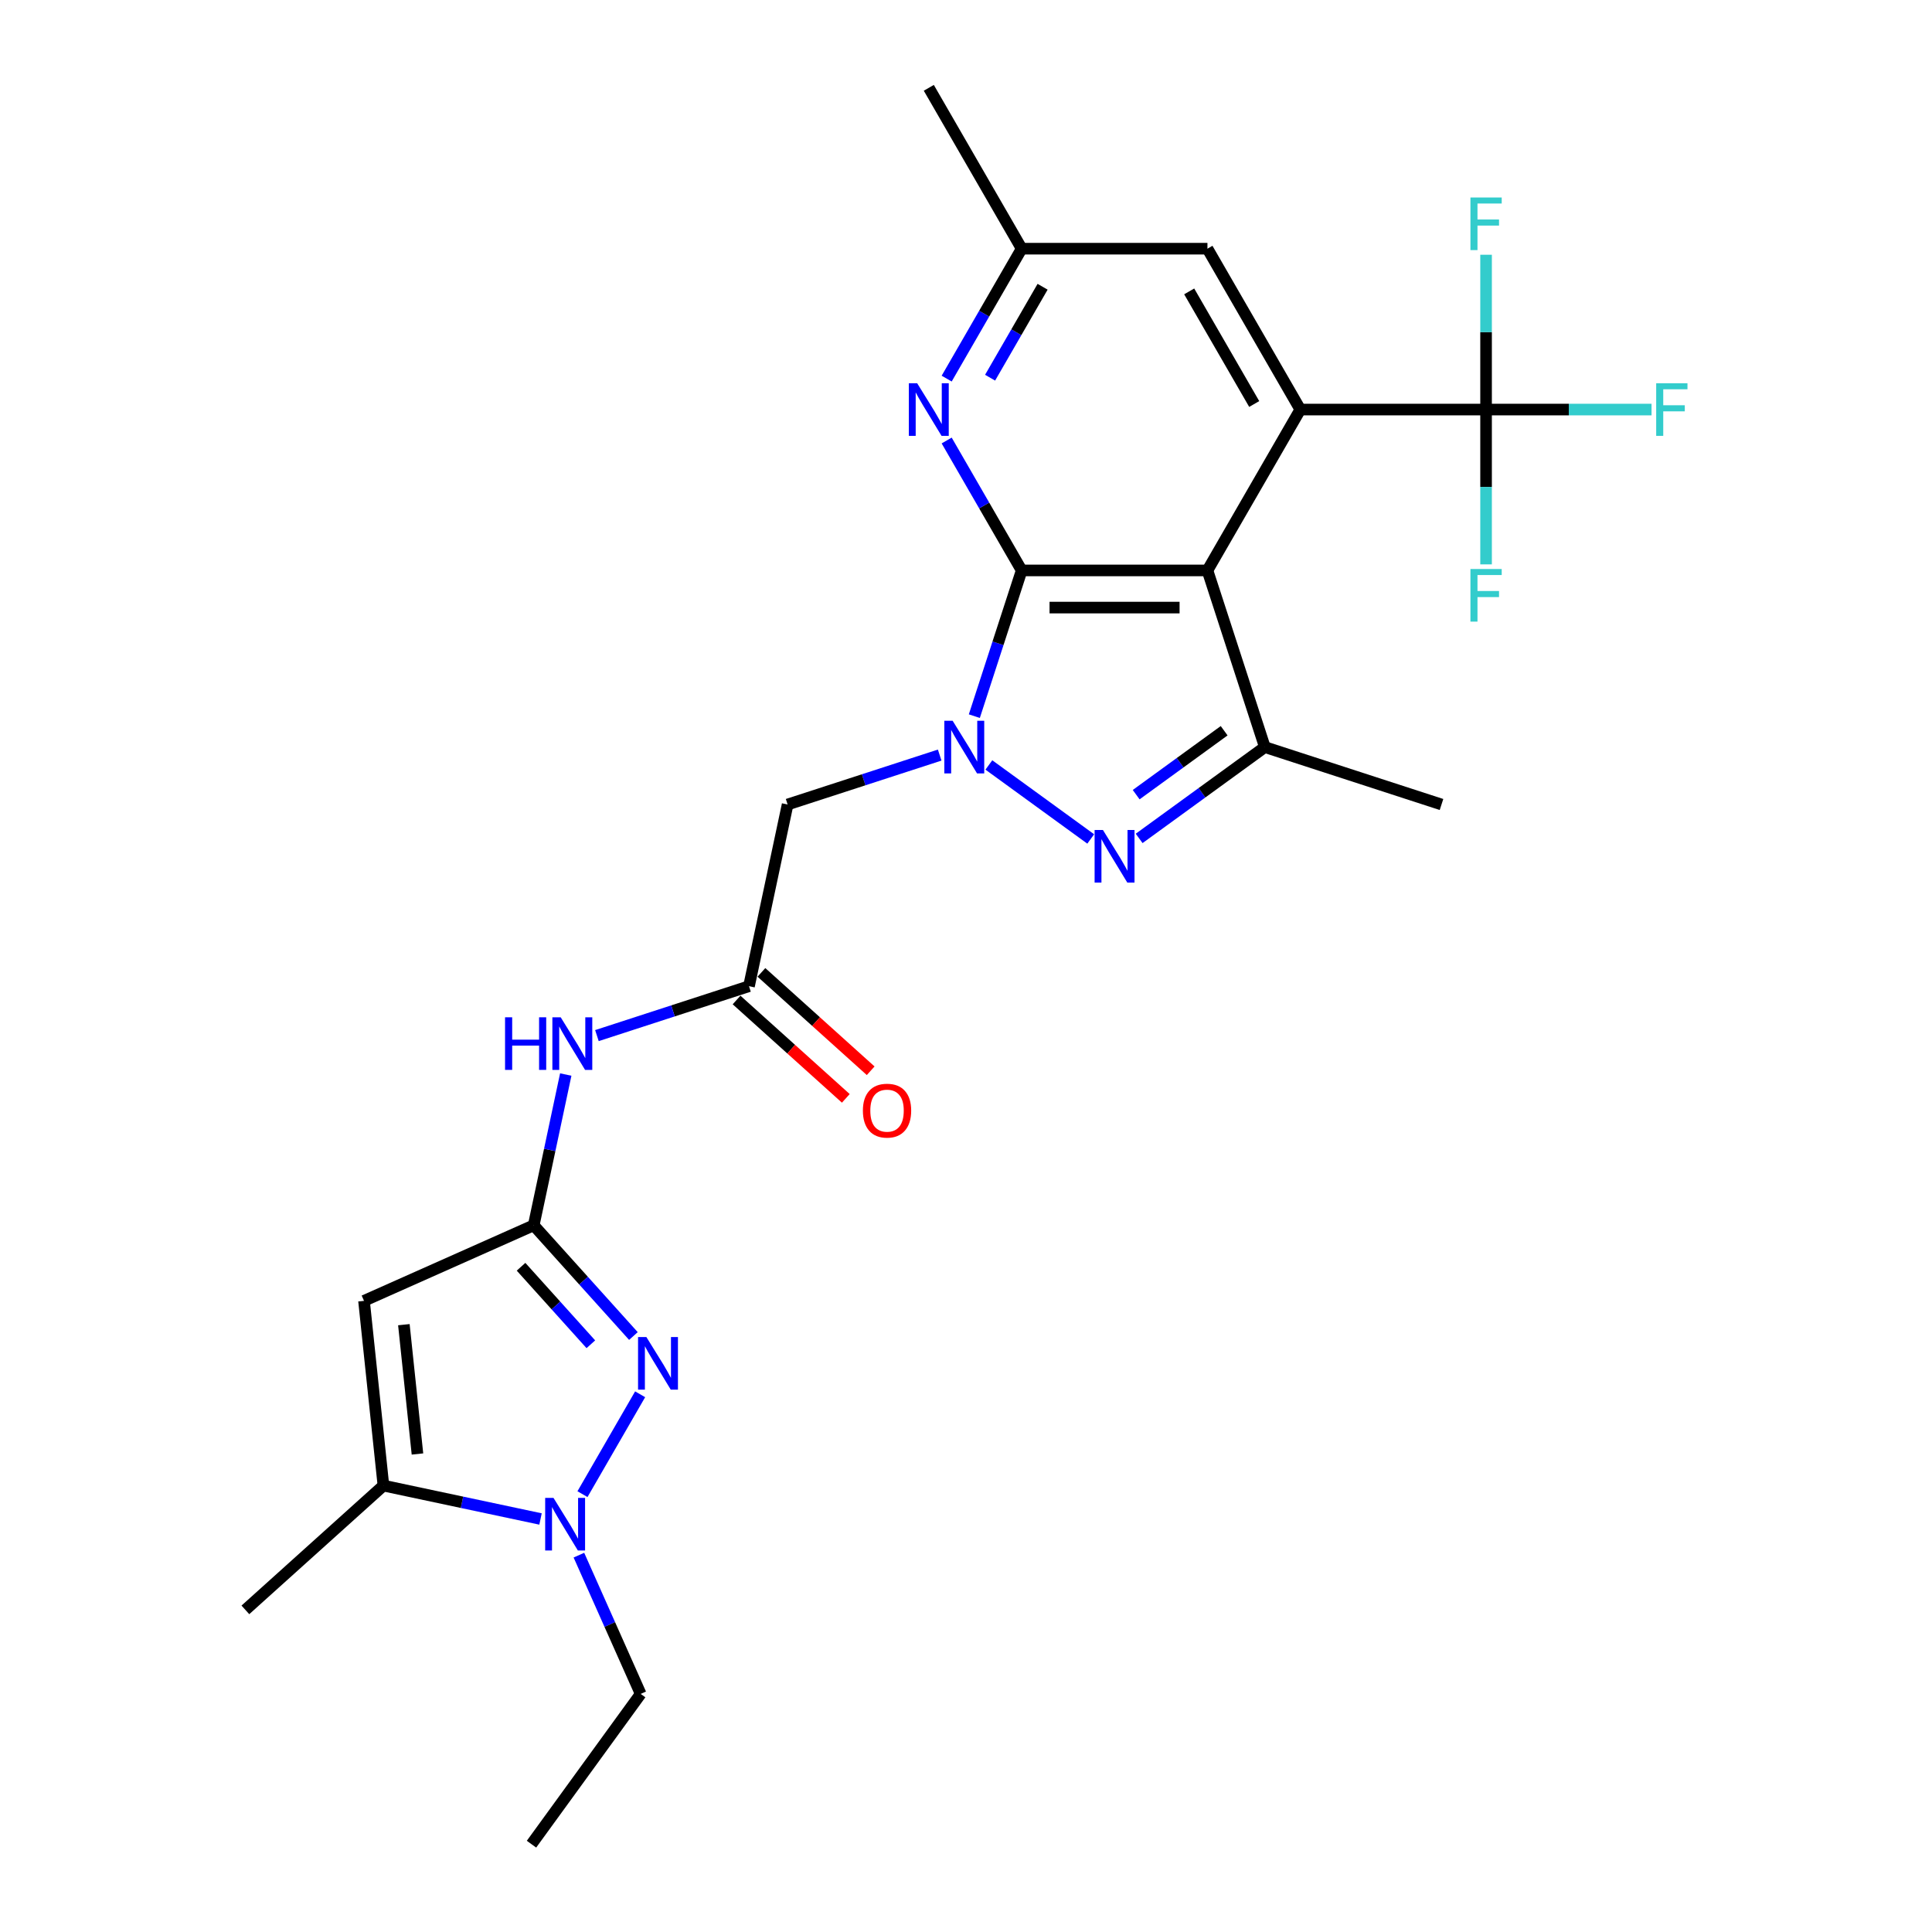 <?xml version='1.0' encoding='iso-8859-1'?>
<svg version='1.1' baseProfile='full'
              xmlns='http://www.w3.org/2000/svg'
                      xmlns:rdkit='http://www.rdkit.org/xml'
                      xmlns:xlink='http://www.w3.org/1999/xlink'
                  xml:space='preserve'
width='1000px' height='1000px' viewBox='0 0 1000 1000'>
<!-- END OF HEADER -->
<rect style='opacity:1.0;fill:#FFFFFF;stroke:none' width='1000' height='1000' x='0' y='0'> </rect>
<path class='bond-0' d='M 504.314,370.676 L 516.567,332.964' style='fill:none;fill-rule:evenodd;stroke:#0000FF;stroke-width:6px;stroke-linecap:butt;stroke-linejoin:miter;stroke-opacity:1' />
<path class='bond-0' d='M 516.567,332.964 L 528.82,295.252' style='fill:none;fill-rule:evenodd;stroke:#000000;stroke-width:6px;stroke-linecap:butt;stroke-linejoin:miter;stroke-opacity:1' />
<path class='bond-2' d='M 511.839,395.943 L 564.557,434.245' style='fill:none;fill-rule:evenodd;stroke:#0000FF;stroke-width:6px;stroke-linecap:butt;stroke-linejoin:miter;stroke-opacity:1' />
<path class='bond-12' d='M 486.379,390.83 L 447.023,403.618' style='fill:none;fill-rule:evenodd;stroke:#0000FF;stroke-width:6px;stroke-linecap:butt;stroke-linejoin:miter;stroke-opacity:1' />
<path class='bond-12' d='M 447.023,403.618 L 407.668,416.405' style='fill:none;fill-rule:evenodd;stroke:#000000;stroke-width:6px;stroke-linecap:butt;stroke-linejoin:miter;stroke-opacity:1' />
<path class='bond-1' d='M 528.82,295.252 L 624.968,295.252' style='fill:none;fill-rule:evenodd;stroke:#000000;stroke-width:6px;stroke-linecap:butt;stroke-linejoin:miter;stroke-opacity:1' />
<path class='bond-1' d='M 543.242,314.482 L 610.545,314.482' style='fill:none;fill-rule:evenodd;stroke:#000000;stroke-width:6px;stroke-linecap:butt;stroke-linejoin:miter;stroke-opacity:1' />
<path class='bond-11' d='M 528.82,295.252 L 509.407,261.629' style='fill:none;fill-rule:evenodd;stroke:#000000;stroke-width:6px;stroke-linecap:butt;stroke-linejoin:miter;stroke-opacity:1' />
<path class='bond-11' d='M 509.407,261.629 L 489.995,228.005' style='fill:none;fill-rule:evenodd;stroke:#0000FF;stroke-width:6px;stroke-linecap:butt;stroke-linejoin:miter;stroke-opacity:1' />
<path class='bond-3' d='M 624.968,295.252 L 673.041,211.986' style='fill:none;fill-rule:evenodd;stroke:#000000;stroke-width:6px;stroke-linecap:butt;stroke-linejoin:miter;stroke-opacity:1' />
<path class='bond-26' d='M 624.968,295.252 L 654.679,386.694' style='fill:none;fill-rule:evenodd;stroke:#000000;stroke-width:6px;stroke-linecap:butt;stroke-linejoin:miter;stroke-opacity:1' />
<path class='bond-4' d='M 589.624,433.959 L 622.151,410.326' style='fill:none;fill-rule:evenodd;stroke:#0000FF;stroke-width:6px;stroke-linecap:butt;stroke-linejoin:miter;stroke-opacity:1' />
<path class='bond-4' d='M 622.151,410.326 L 654.679,386.694' style='fill:none;fill-rule:evenodd;stroke:#000000;stroke-width:6px;stroke-linecap:butt;stroke-linejoin:miter;stroke-opacity:1' />
<path class='bond-4' d='M 588.079,411.312 L 610.848,394.769' style='fill:none;fill-rule:evenodd;stroke:#0000FF;stroke-width:6px;stroke-linecap:butt;stroke-linejoin:miter;stroke-opacity:1' />
<path class='bond-4' d='M 610.848,394.769 L 633.618,378.227' style='fill:none;fill-rule:evenodd;stroke:#000000;stroke-width:6px;stroke-linecap:butt;stroke-linejoin:miter;stroke-opacity:1' />
<path class='bond-9' d='M 673.041,211.986 L 769.188,211.986' style='fill:none;fill-rule:evenodd;stroke:#000000;stroke-width:6px;stroke-linecap:butt;stroke-linejoin:miter;stroke-opacity:1' />
<path class='bond-27' d='M 673.041,211.986 L 624.968,128.721' style='fill:none;fill-rule:evenodd;stroke:#000000;stroke-width:6px;stroke-linecap:butt;stroke-linejoin:miter;stroke-opacity:1' />
<path class='bond-27' d='M 649.177,209.111 L 615.525,150.825' style='fill:none;fill-rule:evenodd;stroke:#000000;stroke-width:6px;stroke-linecap:butt;stroke-linejoin:miter;stroke-opacity:1' />
<path class='bond-22' d='M 654.679,386.694 L 746.12,416.405' style='fill:none;fill-rule:evenodd;stroke:#000000;stroke-width:6px;stroke-linecap:butt;stroke-linejoin:miter;stroke-opacity:1' />
<path class='bond-5' d='M 276.246,634.209 L 284.539,595.195' style='fill:none;fill-rule:evenodd;stroke:#000000;stroke-width:6px;stroke-linecap:butt;stroke-linejoin:miter;stroke-opacity:1' />
<path class='bond-5' d='M 284.539,595.195 L 292.831,556.18' style='fill:none;fill-rule:evenodd;stroke:#0000FF;stroke-width:6px;stroke-linecap:butt;stroke-linejoin:miter;stroke-opacity:1' />
<path class='bond-6' d='M 276.246,634.209 L 302.049,662.865' style='fill:none;fill-rule:evenodd;stroke:#000000;stroke-width:6px;stroke-linecap:butt;stroke-linejoin:miter;stroke-opacity:1' />
<path class='bond-6' d='M 302.049,662.865 L 327.851,691.522' style='fill:none;fill-rule:evenodd;stroke:#0000FF;stroke-width:6px;stroke-linecap:butt;stroke-linejoin:miter;stroke-opacity:1' />
<path class='bond-6' d='M 269.696,655.673 L 287.758,675.732' style='fill:none;fill-rule:evenodd;stroke:#000000;stroke-width:6px;stroke-linecap:butt;stroke-linejoin:miter;stroke-opacity:1' />
<path class='bond-6' d='M 287.758,675.732 L 305.82,695.792' style='fill:none;fill-rule:evenodd;stroke:#0000FF;stroke-width:6px;stroke-linecap:butt;stroke-linejoin:miter;stroke-opacity:1' />
<path class='bond-7' d='M 276.246,634.209 L 188.411,673.315' style='fill:none;fill-rule:evenodd;stroke:#000000;stroke-width:6px;stroke-linecap:butt;stroke-linejoin:miter;stroke-opacity:1' />
<path class='bond-8' d='M 331.333,721.678 L 301.488,773.37' style='fill:none;fill-rule:evenodd;stroke:#0000FF;stroke-width:6px;stroke-linecap:butt;stroke-linejoin:miter;stroke-opacity:1' />
<path class='bond-10' d='M 188.411,673.315 L 198.461,768.936' style='fill:none;fill-rule:evenodd;stroke:#000000;stroke-width:6px;stroke-linecap:butt;stroke-linejoin:miter;stroke-opacity:1' />
<path class='bond-10' d='M 209.043,685.648 L 216.078,752.583' style='fill:none;fill-rule:evenodd;stroke:#000000;stroke-width:6px;stroke-linecap:butt;stroke-linejoin:miter;stroke-opacity:1' />
<path class='bond-21' d='M 299.639,804.944 L 315.627,840.852' style='fill:none;fill-rule:evenodd;stroke:#0000FF;stroke-width:6px;stroke-linecap:butt;stroke-linejoin:miter;stroke-opacity:1' />
<path class='bond-21' d='M 315.627,840.852 L 331.614,876.761' style='fill:none;fill-rule:evenodd;stroke:#000000;stroke-width:6px;stroke-linecap:butt;stroke-linejoin:miter;stroke-opacity:1' />
<path class='bond-28' d='M 279.777,786.22 L 239.119,777.578' style='fill:none;fill-rule:evenodd;stroke:#0000FF;stroke-width:6px;stroke-linecap:butt;stroke-linejoin:miter;stroke-opacity:1' />
<path class='bond-28' d='M 239.119,777.578 L 198.461,768.936' style='fill:none;fill-rule:evenodd;stroke:#000000;stroke-width:6px;stroke-linecap:butt;stroke-linejoin:miter;stroke-opacity:1' />
<path class='bond-18' d='M 769.188,211.986 L 812.012,211.986' style='fill:none;fill-rule:evenodd;stroke:#000000;stroke-width:6px;stroke-linecap:butt;stroke-linejoin:miter;stroke-opacity:1' />
<path class='bond-18' d='M 812.012,211.986 L 854.836,211.986' style='fill:none;fill-rule:evenodd;stroke:#33CCCC;stroke-width:6px;stroke-linecap:butt;stroke-linejoin:miter;stroke-opacity:1' />
<path class='bond-19' d='M 769.188,211.986 L 769.188,171.922' style='fill:none;fill-rule:evenodd;stroke:#000000;stroke-width:6px;stroke-linecap:butt;stroke-linejoin:miter;stroke-opacity:1' />
<path class='bond-19' d='M 769.188,171.922 L 769.188,131.857' style='fill:none;fill-rule:evenodd;stroke:#33CCCC;stroke-width:6px;stroke-linecap:butt;stroke-linejoin:miter;stroke-opacity:1' />
<path class='bond-20' d='M 769.188,211.986 L 769.188,252.051' style='fill:none;fill-rule:evenodd;stroke:#000000;stroke-width:6px;stroke-linecap:butt;stroke-linejoin:miter;stroke-opacity:1' />
<path class='bond-20' d='M 769.188,252.051 L 769.188,292.116' style='fill:none;fill-rule:evenodd;stroke:#33CCCC;stroke-width:6px;stroke-linecap:butt;stroke-linejoin:miter;stroke-opacity:1' />
<path class='bond-23' d='M 198.461,768.936 L 127.01,833.271' style='fill:none;fill-rule:evenodd;stroke:#000000;stroke-width:6px;stroke-linecap:butt;stroke-linejoin:miter;stroke-opacity:1' />
<path class='bond-16' d='M 489.995,195.968 L 509.407,162.344' style='fill:none;fill-rule:evenodd;stroke:#0000FF;stroke-width:6px;stroke-linecap:butt;stroke-linejoin:miter;stroke-opacity:1' />
<path class='bond-16' d='M 509.407,162.344 L 528.82,128.721' style='fill:none;fill-rule:evenodd;stroke:#000000;stroke-width:6px;stroke-linecap:butt;stroke-linejoin:miter;stroke-opacity:1' />
<path class='bond-16' d='M 512.472,195.496 L 526.061,171.959' style='fill:none;fill-rule:evenodd;stroke:#0000FF;stroke-width:6px;stroke-linecap:butt;stroke-linejoin:miter;stroke-opacity:1' />
<path class='bond-16' d='M 526.061,171.959 L 539.65,148.422' style='fill:none;fill-rule:evenodd;stroke:#000000;stroke-width:6px;stroke-linecap:butt;stroke-linejoin:miter;stroke-opacity:1' />
<path class='bond-13' d='M 407.668,416.405 L 387.678,510.451' style='fill:none;fill-rule:evenodd;stroke:#000000;stroke-width:6px;stroke-linecap:butt;stroke-linejoin:miter;stroke-opacity:1' />
<path class='bond-14' d='M 387.678,510.451 L 348.322,523.239' style='fill:none;fill-rule:evenodd;stroke:#000000;stroke-width:6px;stroke-linecap:butt;stroke-linejoin:miter;stroke-opacity:1' />
<path class='bond-14' d='M 348.322,523.239 L 308.966,536.026' style='fill:none;fill-rule:evenodd;stroke:#0000FF;stroke-width:6px;stroke-linecap:butt;stroke-linejoin:miter;stroke-opacity:1' />
<path class='bond-17' d='M 381.244,517.596 L 409.518,543.055' style='fill:none;fill-rule:evenodd;stroke:#000000;stroke-width:6px;stroke-linecap:butt;stroke-linejoin:miter;stroke-opacity:1' />
<path class='bond-17' d='M 409.518,543.055 L 437.793,568.513' style='fill:none;fill-rule:evenodd;stroke:#FF0000;stroke-width:6px;stroke-linecap:butt;stroke-linejoin:miter;stroke-opacity:1' />
<path class='bond-17' d='M 394.111,503.306 L 422.385,528.764' style='fill:none;fill-rule:evenodd;stroke:#000000;stroke-width:6px;stroke-linecap:butt;stroke-linejoin:miter;stroke-opacity:1' />
<path class='bond-17' d='M 422.385,528.764 L 450.66,554.223' style='fill:none;fill-rule:evenodd;stroke:#FF0000;stroke-width:6px;stroke-linecap:butt;stroke-linejoin:miter;stroke-opacity:1' />
<path class='bond-15' d='M 624.968,128.721 L 528.82,128.721' style='fill:none;fill-rule:evenodd;stroke:#000000;stroke-width:6px;stroke-linecap:butt;stroke-linejoin:miter;stroke-opacity:1' />
<path class='bond-24' d='M 528.82,128.721 L 480.747,45.455' style='fill:none;fill-rule:evenodd;stroke:#000000;stroke-width:6px;stroke-linecap:butt;stroke-linejoin:miter;stroke-opacity:1' />
<path class='bond-25' d='M 331.614,876.761 L 275.1,954.545' style='fill:none;fill-rule:evenodd;stroke:#000000;stroke-width:6px;stroke-linecap:butt;stroke-linejoin:miter;stroke-opacity:1' />
<path  class='atom-0' d='M 493.09 373.079
L 502.013 387.502
Q 502.897 388.924, 504.32 391.501
Q 505.743 394.078, 505.82 394.232
L 505.82 373.079
L 509.435 373.079
L 509.435 400.308
L 505.705 400.308
L 496.129 384.54
Q 495.013 382.694, 493.821 380.579
Q 492.667 378.464, 492.321 377.81
L 492.321 400.308
L 488.783 400.308
L 488.783 373.079
L 493.09 373.079
' fill='#0000FF'/>
<path  class='atom-3' d='M 570.875 429.593
L 579.798 444.015
Q 580.682 445.438, 582.105 448.015
Q 583.528 450.592, 583.605 450.746
L 583.605 429.593
L 587.22 429.593
L 587.22 456.822
L 583.49 456.822
L 573.913 441.054
Q 572.798 439.208, 571.606 437.093
Q 570.452 434.978, 570.106 434.324
L 570.106 456.822
L 566.568 456.822
L 566.568 429.593
L 570.875 429.593
' fill='#0000FF'/>
<path  class='atom-7' d='M 334.562 692.045
L 343.485 706.468
Q 344.369 707.89, 345.792 710.467
Q 347.215 713.044, 347.292 713.198
L 347.292 692.045
L 350.907 692.045
L 350.907 719.274
L 347.177 719.274
L 337.6 703.506
Q 336.485 701.66, 335.293 699.545
Q 334.139 697.43, 333.793 696.776
L 333.793 719.274
L 330.255 719.274
L 330.255 692.045
L 334.562 692.045
' fill='#0000FF'/>
<path  class='atom-9' d='M 286.489 775.311
L 295.411 789.733
Q 296.296 791.156, 297.719 793.733
Q 299.142 796.31, 299.218 796.464
L 299.218 775.311
L 302.834 775.311
L 302.834 802.54
L 299.103 802.54
L 289.527 786.772
Q 288.411 784.926, 287.219 782.811
Q 286.066 780.696, 285.719 780.042
L 285.719 802.54
L 282.181 802.54
L 282.181 775.311
L 286.489 775.311
' fill='#0000FF'/>
<path  class='atom-12' d='M 474.728 198.372
L 483.65 212.794
Q 484.535 214.217, 485.958 216.794
Q 487.381 219.371, 487.458 219.524
L 487.458 198.372
L 491.073 198.372
L 491.073 225.601
L 487.342 225.601
L 477.766 209.833
Q 476.651 207.987, 475.459 205.871
Q 474.305 203.756, 473.959 203.102
L 473.959 225.601
L 470.42 225.601
L 470.42 198.372
L 474.728 198.372
' fill='#0000FF'/>
<path  class='atom-15' d='M 261.412 526.548
L 265.104 526.548
L 265.104 538.124
L 279.026 538.124
L 279.026 526.548
L 282.718 526.548
L 282.718 553.777
L 279.026 553.777
L 279.026 541.201
L 265.104 541.201
L 265.104 553.777
L 261.412 553.777
L 261.412 526.548
' fill='#0000FF'/>
<path  class='atom-15' d='M 290.217 526.548
L 299.14 540.97
Q 300.024 542.393, 301.447 544.97
Q 302.87 547.546, 302.947 547.7
L 302.947 526.548
L 306.562 526.548
L 306.562 553.777
L 302.832 553.777
L 293.255 538.009
Q 292.14 536.163, 290.948 534.047
Q 289.794 531.932, 289.448 531.278
L 289.448 553.777
L 285.91 553.777
L 285.91 526.548
L 290.217 526.548
' fill='#0000FF'/>
<path  class='atom-18' d='M 446.63 574.863
Q 446.63 568.325, 449.86 564.672
Q 453.091 561.018, 459.129 561.018
Q 465.167 561.018, 468.397 564.672
Q 471.628 568.325, 471.628 574.863
Q 471.628 581.478, 468.359 585.247
Q 465.09 588.978, 459.129 588.978
Q 453.129 588.978, 449.86 585.247
Q 446.63 581.517, 446.63 574.863
M 459.129 585.901
Q 463.282 585.901, 465.513 583.132
Q 467.782 580.324, 467.782 574.863
Q 467.782 569.517, 465.513 566.825
Q 463.282 564.095, 459.129 564.095
Q 454.975 564.095, 452.706 566.787
Q 450.476 569.479, 450.476 574.863
Q 450.476 580.363, 452.706 583.132
Q 454.975 585.901, 459.129 585.901
' fill='#FF0000'/>
<path  class='atom-19' d='M 857.24 198.372
L 873.431 198.372
L 873.431 201.487
L 860.894 201.487
L 860.894 209.756
L 872.047 209.756
L 872.047 212.909
L 860.894 212.909
L 860.894 225.601
L 857.24 225.601
L 857.24 198.372
' fill='#33CCCC'/>
<path  class='atom-20' d='M 761.093 102.225
L 777.284 102.225
L 777.284 105.34
L 764.746 105.34
L 764.746 113.609
L 775.899 113.609
L 775.899 116.762
L 764.746 116.762
L 764.746 129.454
L 761.093 129.454
L 761.093 102.225
' fill='#33CCCC'/>
<path  class='atom-21' d='M 761.093 294.519
L 777.284 294.519
L 777.284 297.634
L 764.746 297.634
L 764.746 305.903
L 775.899 305.903
L 775.899 309.057
L 764.746 309.057
L 764.746 321.748
L 761.093 321.748
L 761.093 294.519
' fill='#33CCCC'/>
</svg>
